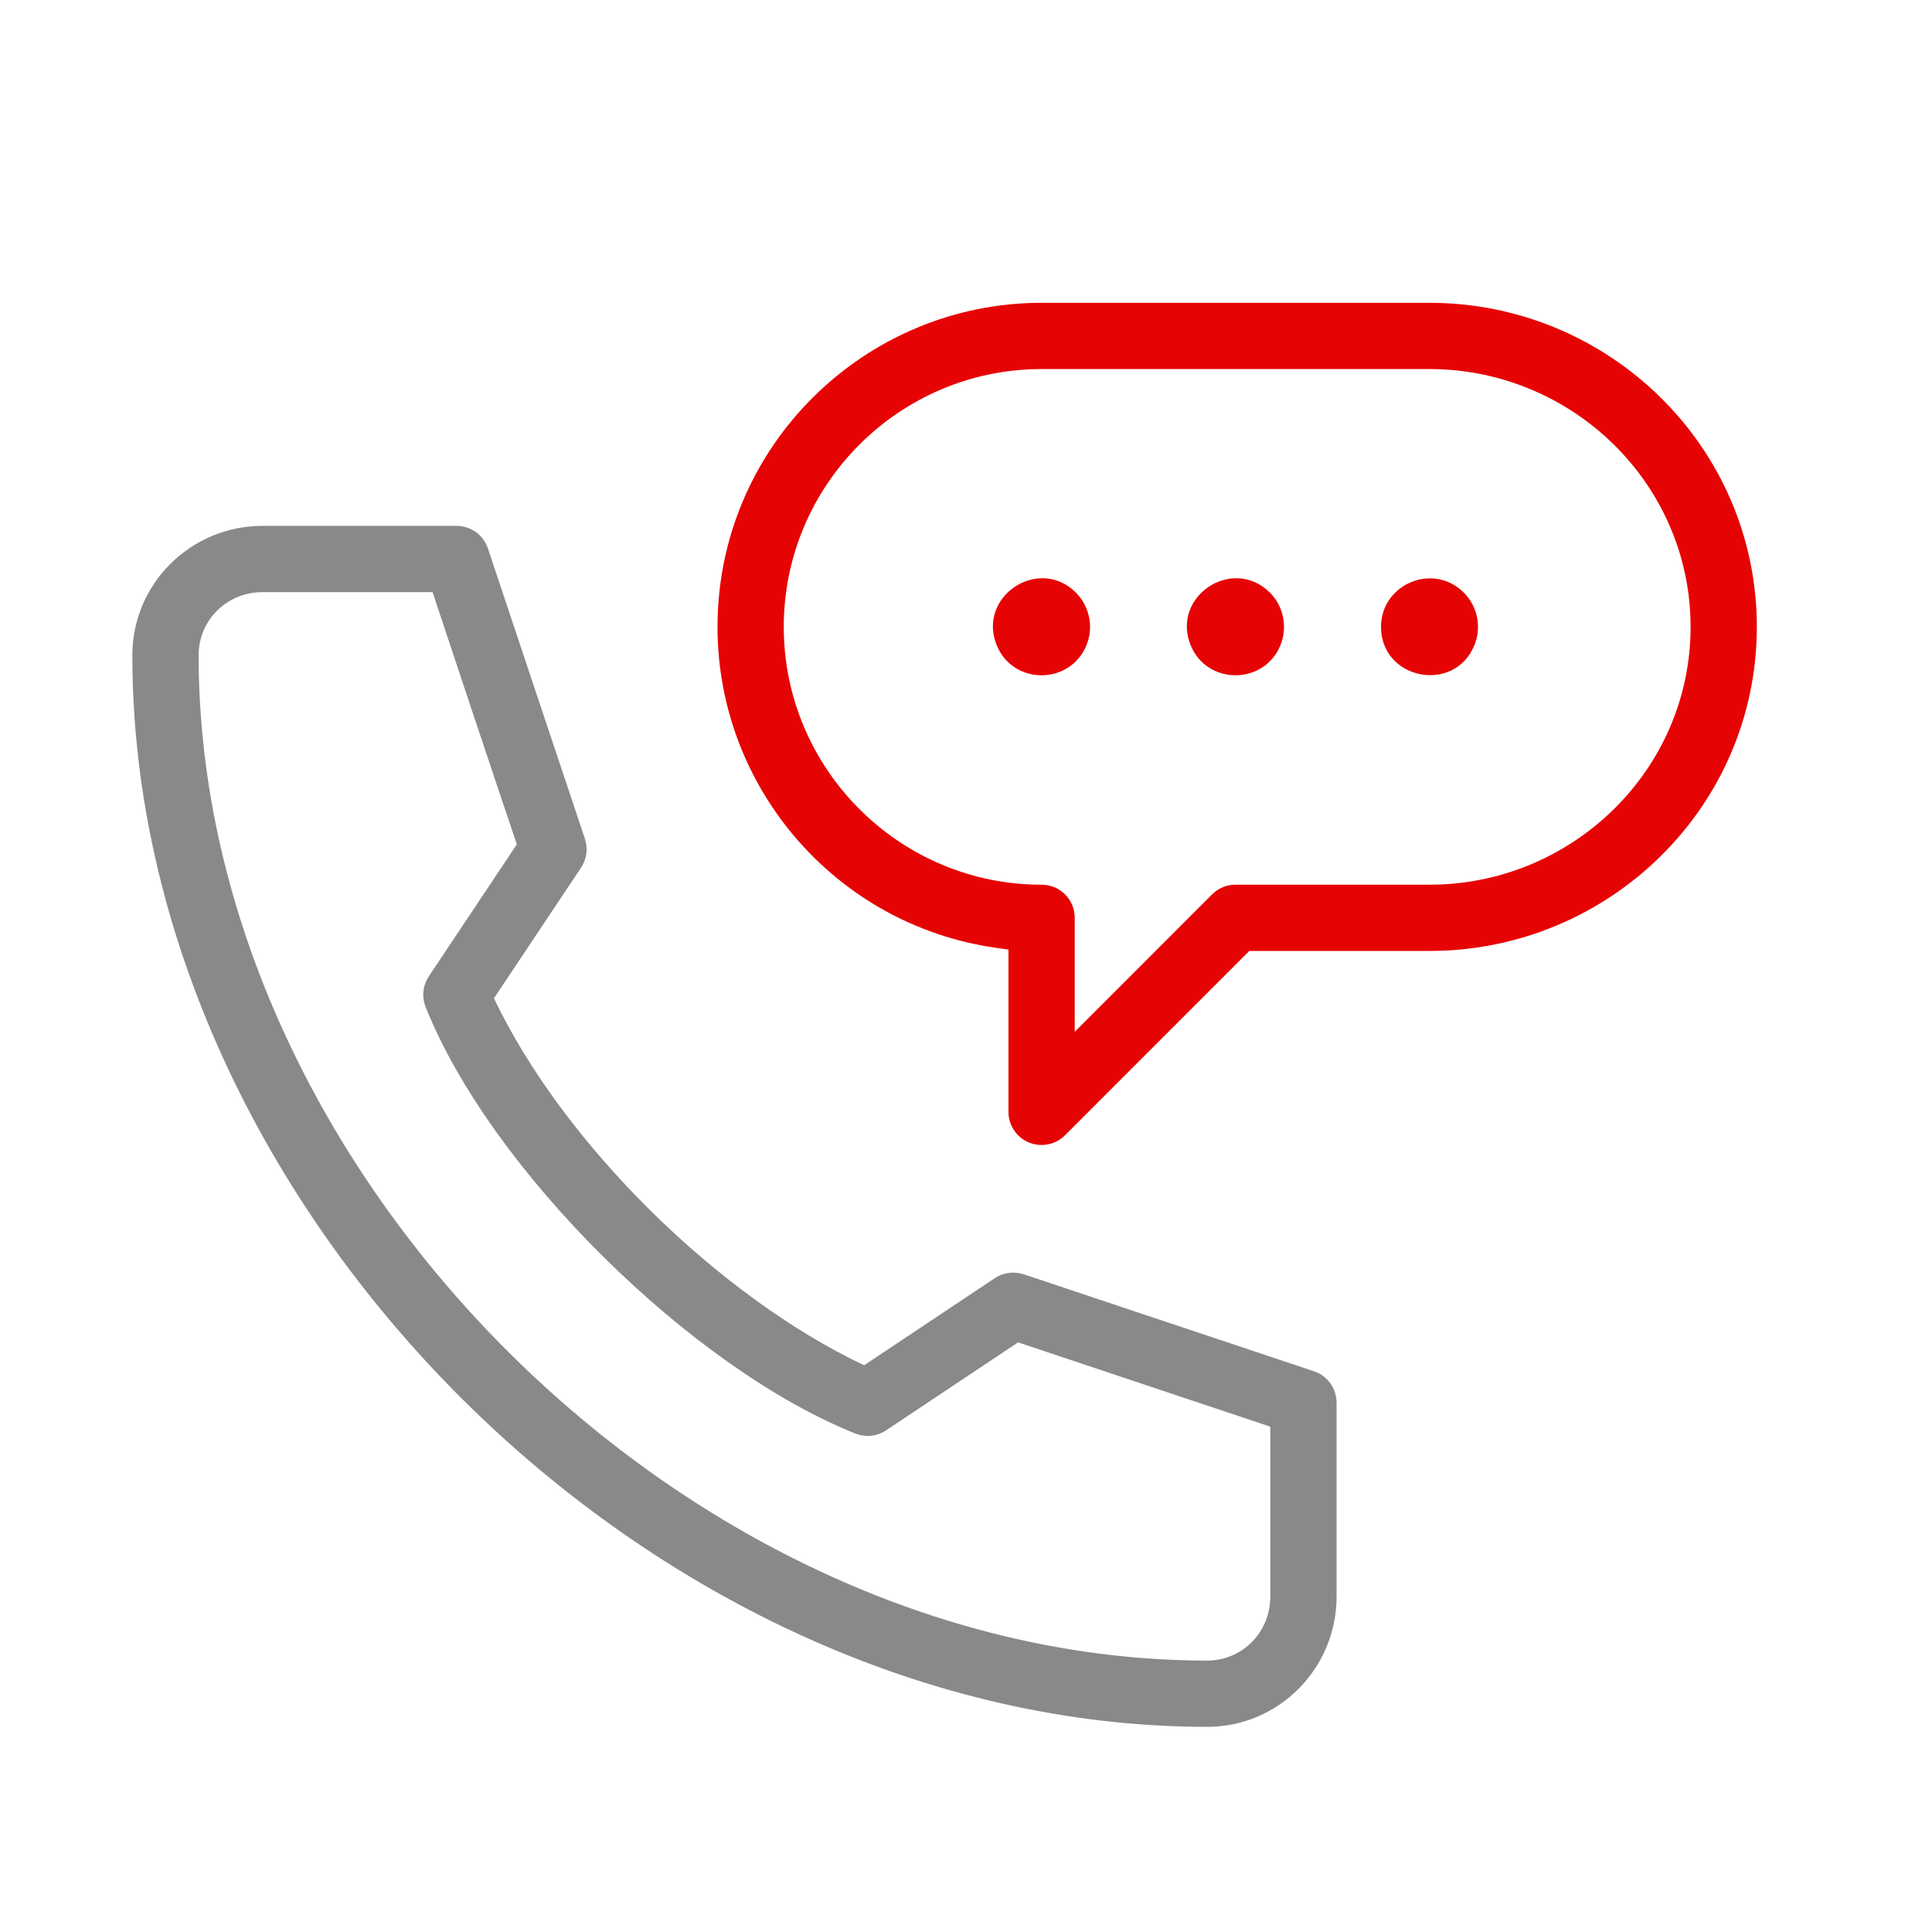 <?xml version="1.0" encoding="UTF-8"?> <svg xmlns="http://www.w3.org/2000/svg" xmlns:xlink="http://www.w3.org/1999/xlink" width="117" height="117" viewBox="0 0 117000 117000"> <path d="M73103 104576c4347 0 7838-3547 7838-7881V84949c0-865-546-1632-1367-1906l-17580-5874c-583-189-1242-114-1749 235l-7915 5275c-8818-4172-18217-13406-22417-22223l5273-7908c346-522 432-1162 234-1757l-5872-17575c-271-825-1042-1370-1907-1370H15896c-4334 0-7881 3493-7881 7839 0 33570 31569 64891 65088 64891zM15896 35859h10298c1697 5093 3386 10188 5106 15274l-5327 7989c-369 557-444 1243-196 1864 3957 9905 16129 21877 26025 25829 615 243 1307 175 1858-194l7995-5328 15273 5104v10298c0 2136-1675 3868-3825 3868-31348 0-61074-29483-61074-60878 0-2149 1730-3826 3867-3826z" fill="#898989"></path> <path d="M65791 39086c-997 2411-4431 2412-5427 1-1212-2952 2529-5453 4789-3202 839 841 1090 2102 638 3201zm23492 0c-1218 2947-5650 2069-5650-1122 0-2605 3173-3924 5013-2077 842 837 1089 2105 637 3199zm-11747 2c-992 2404-4430 2411-5426-1-1214-2954 2524-5453 4791-3201 843 838 1085 2106 635 3202zM62309 69186c750 310 1614 138 2188-437l11158-11160h10914c10854 0 19823-8718 19823-19625 0-10910-8968-19626-19823-19626H63077c-10761 0-19626 8742-19626 19626 0 9735 7179 18044 16821 19428l799 113v9825c0 808 486 1551 1238 1856zM47464 37964c0-8607 7006-15614 15613-15614h23492c8625 0 15811 6931 15811 15614s-7185 15613-15811 15613H74824c-542 0-1034 203-1419 585l-8321 8323v-6901c0-1115-892-2007-2007-2007-8606 0-15613-7008-15613-15613z" fill="#e60303"></path> <circle cx="58500" cy="58500" r="58396" fill="none"></circle> </svg> 